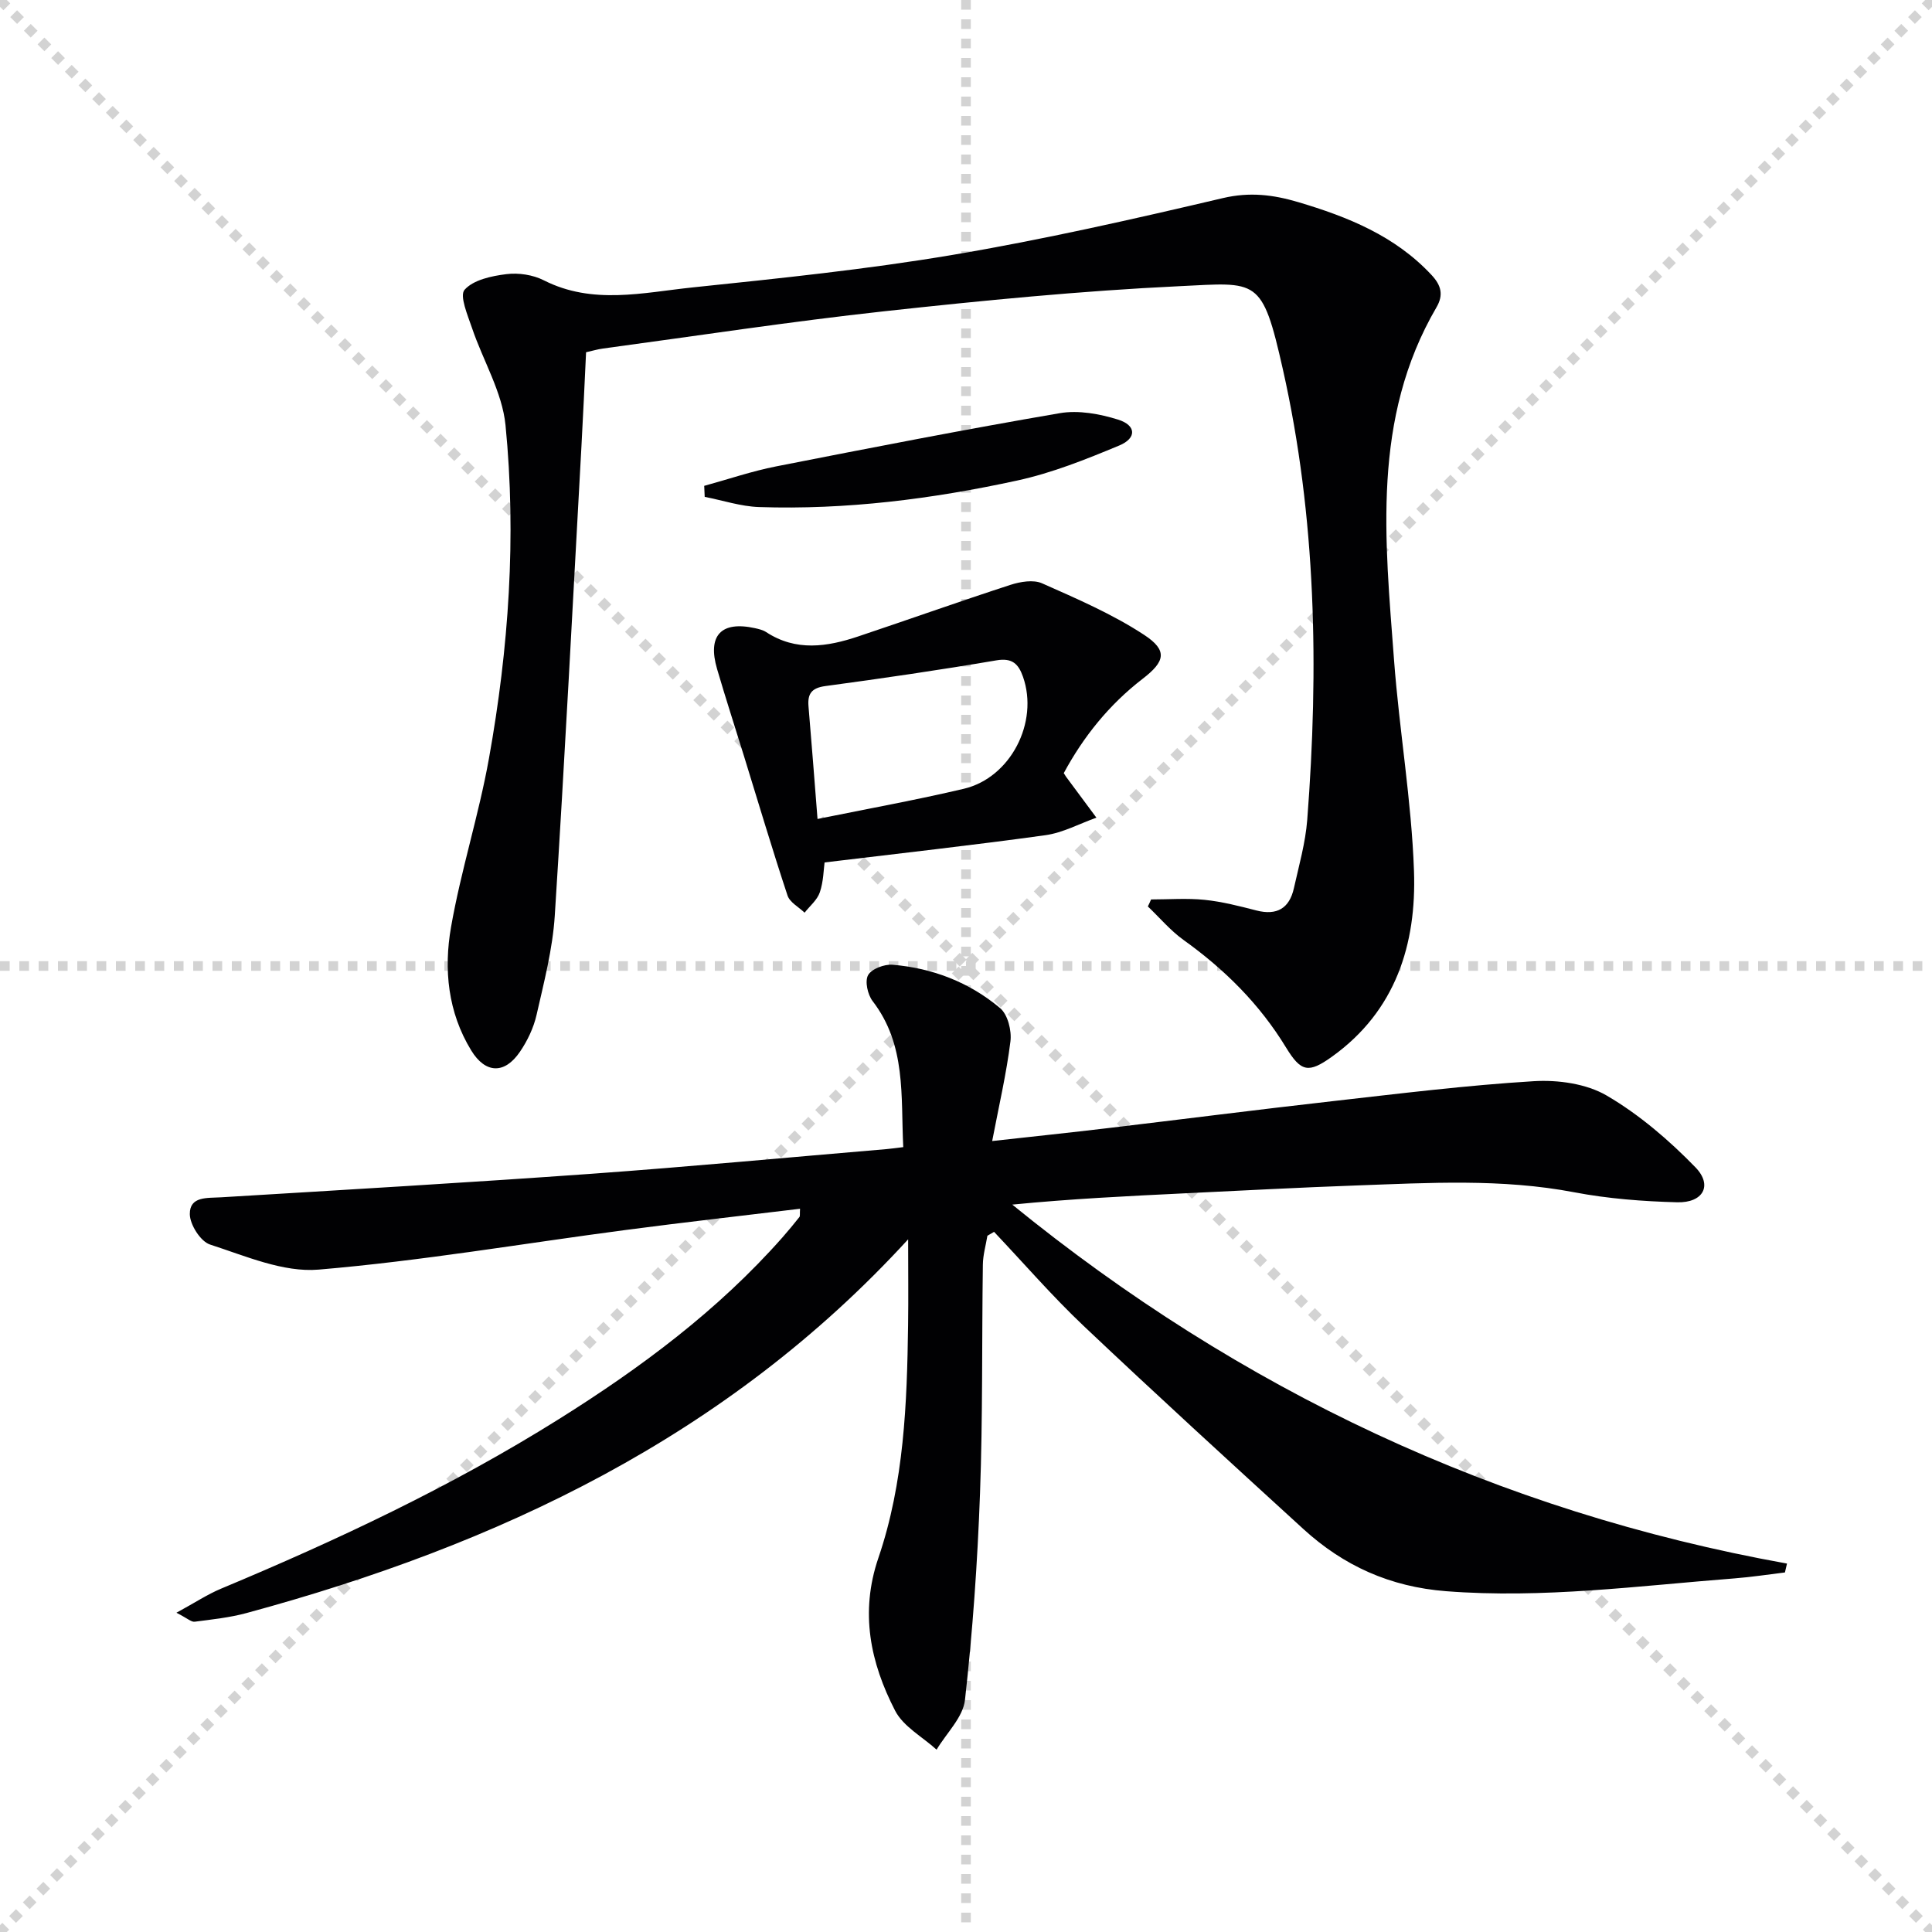 <svg enable-background="new 0 0 400 400" viewBox="0 0 400 400" xmlns="http://www.w3.org/2000/svg"><g stroke="lightgray" stroke-dasharray="1,1" stroke-width="1" transform="scale(2, 2)"><line x1="0" y1="0" x2="200" y2="200"></line><line x1="200" y1="0" x2="0" y2="200"></line><line x1="100" y1="0" x2="100" y2="200"></line><line x1="0" y1="100" x2="200" y2="100"></line></g><g fill="#010103"><path d="m36.53 333.9c3.89-2.12 6.45-3.82 9.23-4.98 24.12-10.08 47.72-21.18 69.91-35.08 16.98-10.64 32.98-22.53 46.33-37.65 1.21-1.37 2.37-2.79 3.51-4.22.16-.2.06-.6.13-1.71-12.09 1.46-24.06 2.81-35.99 4.38-21.23 2.79-42.38 6.42-63.69 8.22-7.32.62-15.13-2.82-22.47-5.19-1.96-.63-4.18-4.12-4.19-6.31-.03-3.73 3.6-3.29 6.48-3.47 25.56-1.55 51.12-3.04 76.66-4.87 20.39-1.47 40.74-3.39 61.11-5.11.97-.08 1.93-.23 3.46-.41-.53-10.61.65-21.14-6.34-30.23-1.03-1.34-1.65-4.11-.94-5.38.72-1.3 3.37-2.29 5.06-2.15 8.3.69 15.92 3.64 22.28 8.99 1.58 1.33 2.41 4.65 2.13 6.88-.83 6.68-2.37 13.27-3.78 20.63 8.48-.94 16.2-1.75 23.91-2.67 15.51-1.84 31-3.83 46.52-5.58 13.87-1.57 27.74-3.29 41.67-4.14 5.03-.31 10.93.51 15.16 2.99 6.73 3.94 12.89 9.23 18.35 14.85 3.61 3.73 1.59 7.37-3.79 7.23-7.12-.19-14.32-.74-21.3-2.07-15.03-2.87-30.11-1.95-45.2-1.41-11.8.42-23.58 1.06-35.37 1.62-11.89.57-23.78 1.16-35.79 2.34 47.16 38.4 100.39 63.53 160.4 74.32-.14.61-.28 1.22-.43 1.84-3.48.42-6.95.96-10.45 1.23-19.87 1.54-39.65 4.21-59.71 2.65-11.58-.9-21.2-5.25-29.54-12.87-15.24-13.92-30.48-27.85-45.48-42.04-6.51-6.16-12.39-12.97-18.56-19.49-.46.27-.92.54-1.38.81-.33 2-.92 3.99-.94 6-.22 15.79-.01 31.6-.59 47.38-.52 14.26-1.52 28.53-3.11 42.71-.4 3.61-3.84 6.88-5.88 10.31-2.93-2.66-6.89-4.78-8.59-8.08-5.12-9.93-7.32-20.31-3.46-31.62 5.32-15.59 5.93-31.94 6.15-48.26.08-5.58.01-11.17.01-17.7-37.55 40.99-84.98 63.28-136.97 77.37-3.49.95-7.15 1.33-10.75 1.8-.69.09-1.46-.68-3.77-1.86z"/><path d="m238.32 186.22c3.69 0 7.41-.29 11.06.08 3.62.37 7.2 1.29 10.73 2.2 4.26 1.1 6.85-.44 7.78-4.62 1.05-4.69 2.39-9.39 2.76-14.15 2.41-31.3 1.87-62.57-5.05-93.28-4.31-19.14-5.2-17.97-21.39-17.2-20.4.97-40.77 2.97-61.09 5.19-19.48 2.13-38.86 5.1-58.28 7.72-1.13.15-2.23.49-3.5.77-.32 6.61-.6 13.05-.96 19.5-1.79 32.38-3.45 64.78-5.52 97.14-.44 6.91-2.23 13.76-3.77 20.55-.61 2.68-1.89 5.37-3.45 7.65-3.18 4.67-7.14 4.52-10.08-.29-4.84-7.91-5.71-16.79-4.18-25.53 2.05-11.74 5.75-23.18 7.85-34.91 4.1-22.82 5.71-45.92 3.43-69.02-.68-6.85-4.65-13.35-6.92-20.07-.9-2.65-2.65-6.73-1.55-7.96 1.83-2.06 5.58-2.85 8.64-3.23 2.52-.32 5.51.13 7.77 1.28 10.1 5.12 20.53 2.54 30.77 1.47 18-1.88 36.04-3.73 53.87-6.74 18.78-3.17 37.41-7.4 55.96-11.76 5.54-1.3 10.4-.7 15.56.83 10.31 3.06 20.08 6.99 27.64 15.11 1.99 2.14 2.5 4.11 1.01 6.67-13.47 23.06-10.65 48.15-8.79 73.03 1.09 14.58 3.62 29.08 4.13 43.66.54 15.17-3.78 29-16.96 38.45-4.89 3.51-6.43 3.19-9.54-1.9-5.47-8.98-12.71-16.16-21.21-22.25-2.72-1.95-4.94-4.61-7.39-6.94.24-.48.46-.96.67-1.45z"/><path d="m220.24 160.07c.29.46.37.6.47.74 2.1 2.83 4.19 5.65 6.29 8.48-3.52 1.25-6.95 3.13-10.57 3.63-14.93 2.07-29.92 3.73-45.71 5.64-.2 1.42-.22 3.92-.98 6.17-.53 1.59-2.07 2.84-3.16 4.23-1.21-1.17-3.06-2.13-3.53-3.55-3.17-9.57-6.04-19.25-9.02-28.88-1.86-6.01-3.8-11.99-5.57-18.03-2.03-6.93.84-9.98 7.83-8.45.8.18 1.67.38 2.34.82 6.18 4.05 12.62 3.05 19.04.9 10.52-3.52 20.98-7.25 31.53-10.68 2.04-.66 4.75-1.12 6.55-.32 7.21 3.2 14.55 6.36 21.11 10.66 4.97 3.25 4.35 5.54-.29 9.11-6.93 5.34-12.27 11.99-16.33 19.53zm-50.98 9.49c10.56-2.15 20.48-3.94 30.28-6.25 9.71-2.29 15.57-13.78 12.26-23.19-.93-2.64-2.21-3.97-5.51-3.4-11.76 2-23.57 3.73-35.39 5.32-2.83.38-3.73 1.56-3.51 4.18.63 7.41 1.2 14.83 1.87 23.34z"/><path d="m145.8 100.59c4.96-1.36 9.86-3.04 14.9-4.03 19.55-3.84 39.11-7.66 58.74-11.02 3.86-.66 8.25.15 12.06 1.34 3.76 1.18 3.88 3.84.22 5.36-6.87 2.86-13.89 5.68-21.13 7.25-17.57 3.82-35.41 6.09-53.45 5.49-3.76-.13-7.49-1.38-11.24-2.11-.03-.76-.06-1.52-.1-2.28z"/></g></svg>